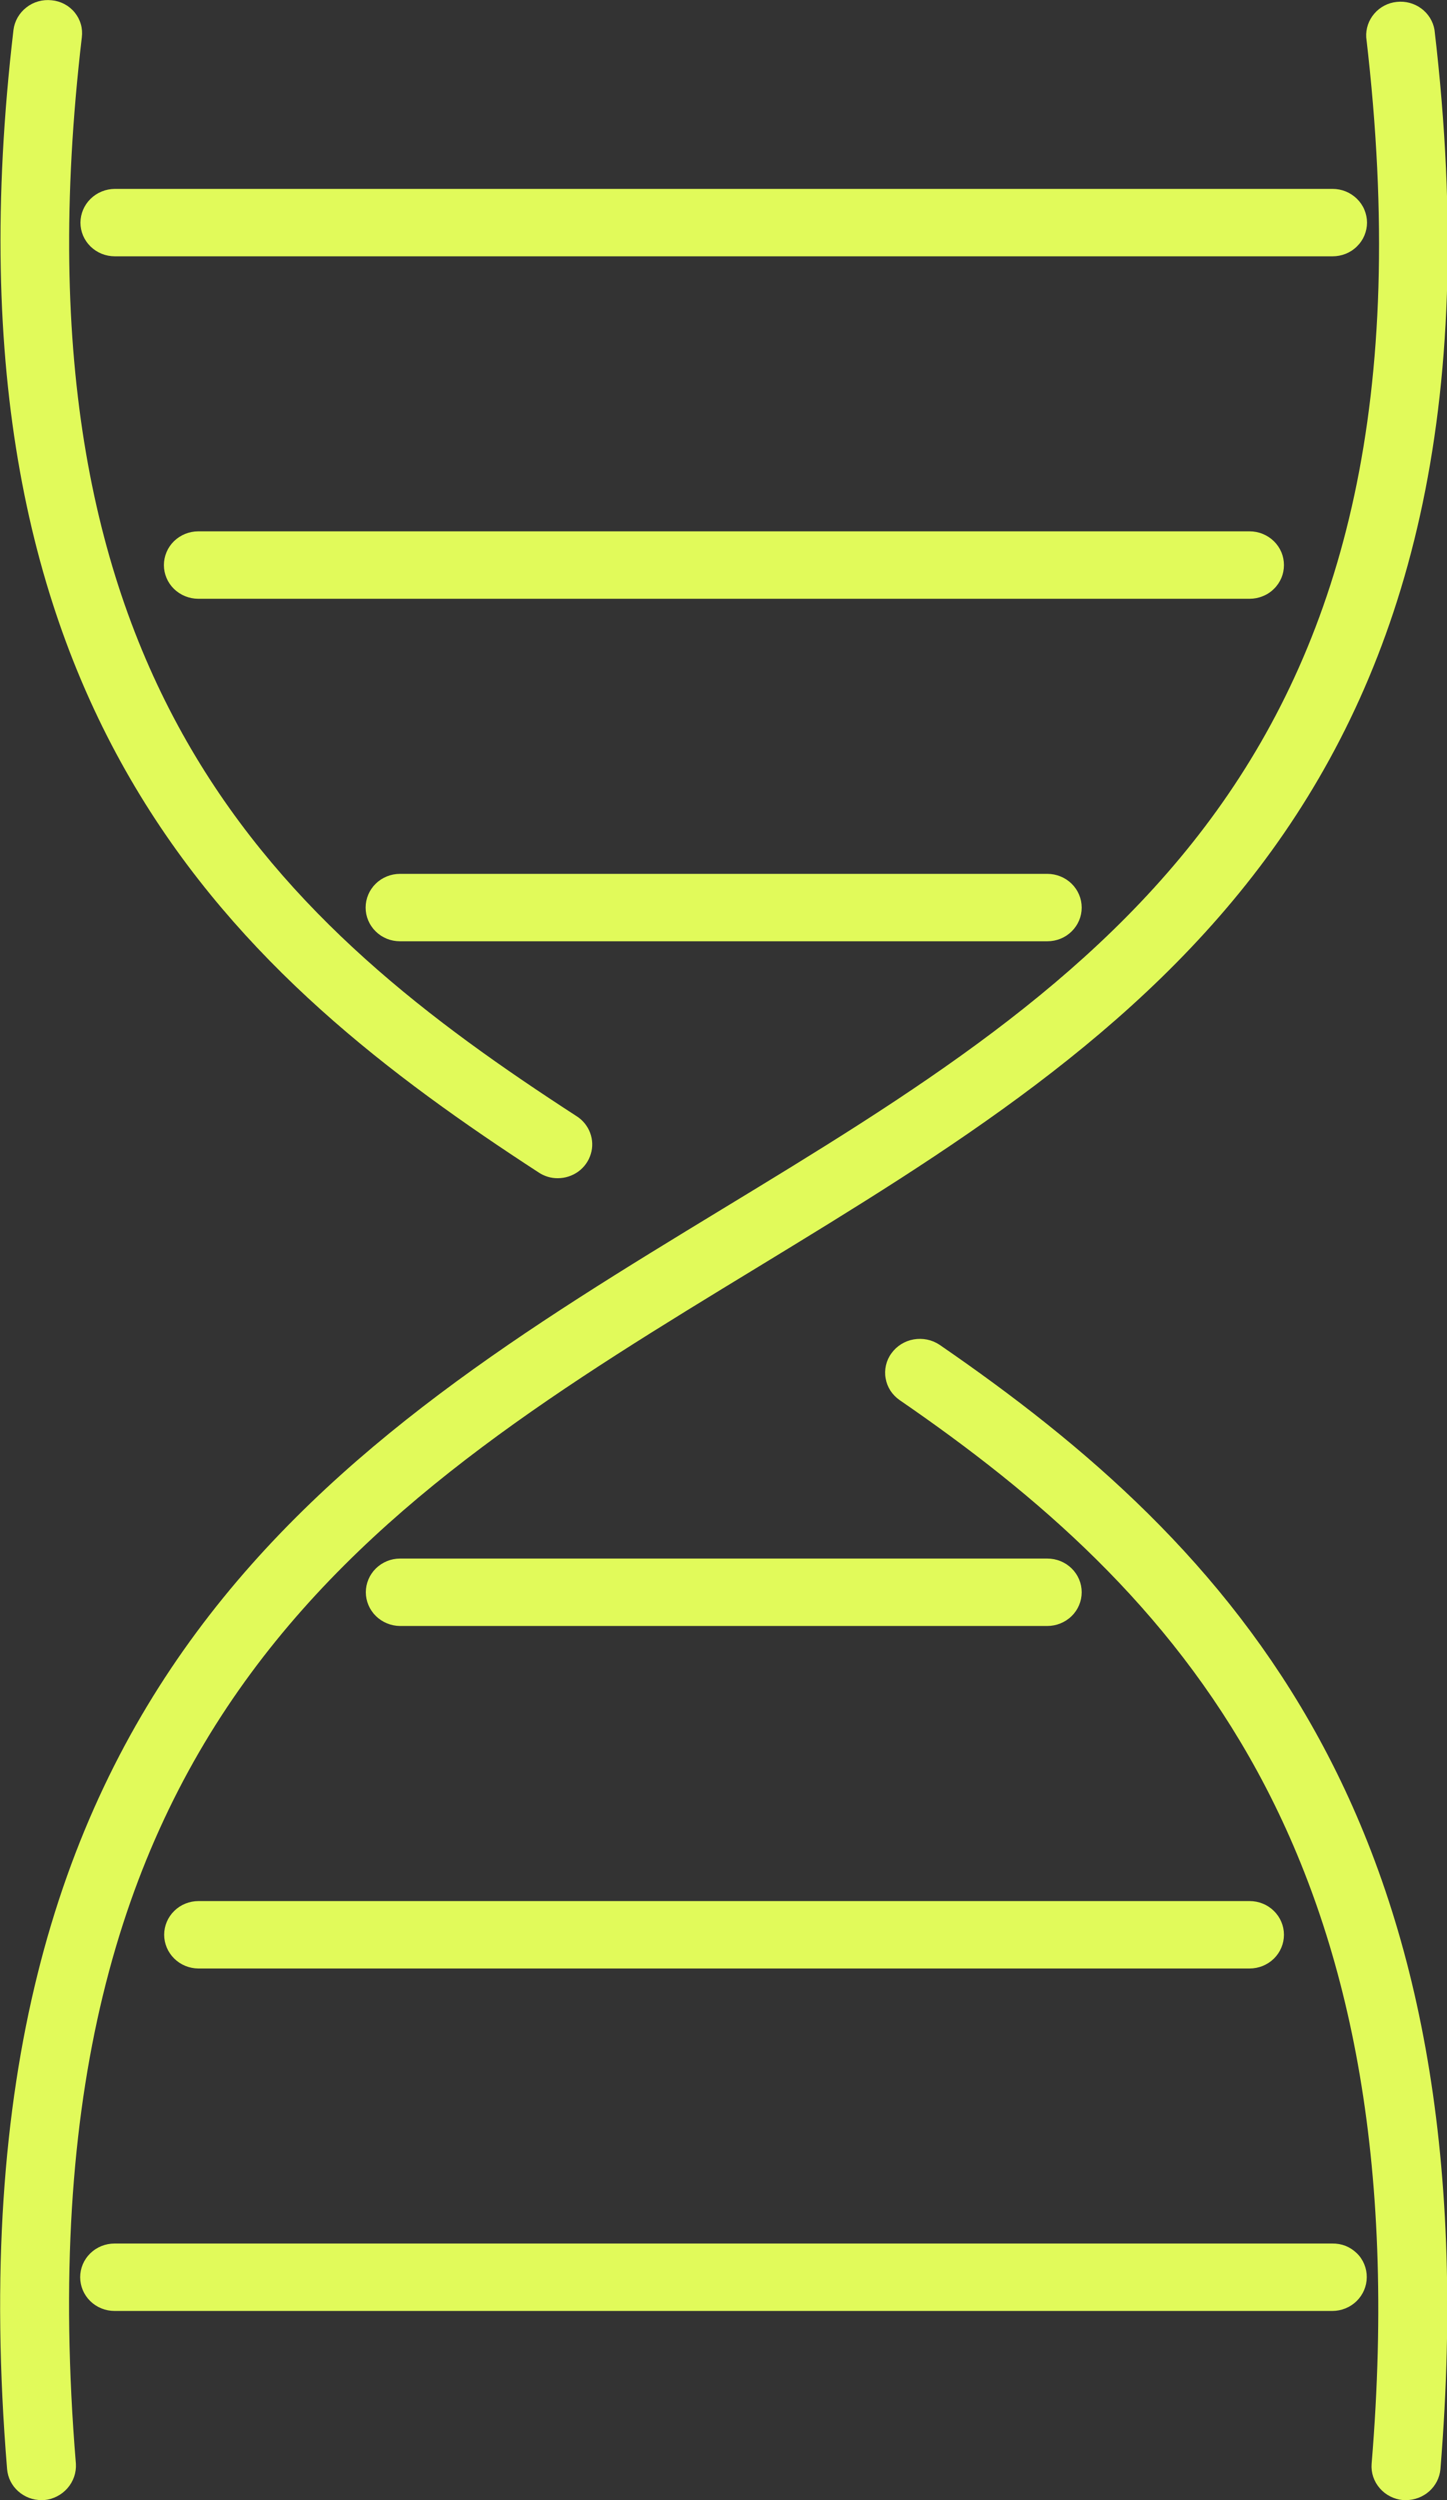 <?xml version="1.0" encoding="UTF-8"?>
<svg xmlns="http://www.w3.org/2000/svg" width="22" height="38" viewBox="0 0 22 38" fill="none">
  <rect x="0" y="0" width="22" height="38" fill="#333333" stroke="none"/>
  <g clip-path="url(#clip0_1_2930)">
    <path d="M0.205 0.454C0.222 0.319 0.293 0.197 0.401 0.113C0.509 0.028 0.647 -0.011 0.785 0.004C0.853 0.01 0.919 0.03 0.98 0.062C1.04 0.094 1.094 0.138 1.136 0.19C1.179 0.243 1.211 0.304 1.229 0.368C1.248 0.433 1.252 0.501 1.244 0.568C0.088 10.427 4.327 14.09 8.766 16.965C8.861 17.025 8.933 17.114 8.972 17.218C9.011 17.322 9.015 17.435 8.982 17.541C8.95 17.647 8.884 17.74 8.794 17.806C8.703 17.872 8.593 17.908 8.48 17.908C8.377 17.909 8.276 17.878 8.19 17.821C3.703 14.903 -1.023 10.904 0.205 0.454Z" fill="#E1FA5A"></path>
    <path d="M15.923 13.282C16.061 13.282 16.195 13.336 16.293 13.432C16.391 13.528 16.446 13.659 16.446 13.795C16.446 13.931 16.391 14.061 16.293 14.157C16.195 14.254 16.061 14.307 15.923 14.307H6.082C5.943 14.307 5.81 14.254 5.712 14.157C5.614 14.061 5.559 13.931 5.559 13.795C5.559 13.659 5.614 13.528 5.712 13.432C5.81 13.336 5.943 13.282 6.082 13.282H15.923Z" fill="#E1FA5A"></path>
    <path d="M1.223 3.384C1.224 3.248 1.279 3.118 1.377 3.022C1.475 2.926 1.607 2.872 1.746 2.871H20.26C20.329 2.871 20.397 2.884 20.461 2.91C20.524 2.936 20.582 2.974 20.63 3.021C20.679 3.069 20.718 3.125 20.744 3.188C20.77 3.25 20.784 3.316 20.784 3.384C20.784 3.451 20.77 3.518 20.744 3.58C20.718 3.642 20.679 3.699 20.63 3.746C20.582 3.794 20.524 3.832 20.461 3.857C20.397 3.883 20.329 3.896 20.26 3.896H1.746C1.607 3.896 1.474 3.842 1.376 3.746C1.278 3.65 1.223 3.52 1.223 3.384Z" fill="#E1FA5A"></path>
    <path d="M1.154 37.448C1.162 37.583 1.116 37.716 1.026 37.819C0.936 37.922 0.809 37.987 0.671 38H0.631C0.5 38.001 0.373 37.952 0.276 37.865C0.179 37.779 0.119 37.659 0.108 37.531C-0.874 25.594 5.147 21.926 10.975 18.381C16.686 14.911 22.068 11.622 20.772 0.568C20.764 0.437 20.808 0.308 20.894 0.208C20.98 0.107 21.102 0.043 21.235 0.029C21.369 0.014 21.502 0.05 21.609 0.129C21.716 0.208 21.788 0.324 21.81 0.454C23.186 12.15 17.258 15.762 11.534 19.252C5.715 22.794 0.221 26.134 1.154 37.448Z" fill="#E1FA5A"></path>
    <path d="M18.998 9.101H3.015C2.877 9.101 2.744 9.047 2.645 8.951C2.547 8.855 2.492 8.725 2.492 8.589C2.492 8.453 2.547 8.322 2.645 8.226C2.744 8.13 2.877 8.076 3.015 8.076H18.998C19.067 8.076 19.135 8.089 19.198 8.115C19.262 8.141 19.32 8.179 19.368 8.226C19.417 8.274 19.455 8.33 19.482 8.393C19.508 8.455 19.521 8.522 19.521 8.589C19.521 8.656 19.508 8.723 19.482 8.785C19.455 8.847 19.417 8.904 19.368 8.951C19.32 8.999 19.262 9.037 19.198 9.062C19.135 9.088 19.067 9.101 18.998 9.101Z" fill="#E1FA5A"></path>
    <path d="M21.9 37.531C21.888 37.659 21.828 37.778 21.731 37.865C21.634 37.951 21.508 38 21.377 38H21.333C21.195 37.988 21.067 37.923 20.978 37.82C20.888 37.717 20.843 37.583 20.854 37.448C21.626 28.102 17.859 24.154 13.677 21.28C13.621 21.241 13.574 21.192 13.537 21.136C13.501 21.079 13.476 21.016 13.465 20.95C13.453 20.884 13.455 20.817 13.47 20.751C13.485 20.686 13.513 20.624 13.553 20.57C13.633 20.458 13.755 20.382 13.892 20.358C14.029 20.334 14.17 20.363 14.285 20.44C18.72 23.488 22.705 27.672 21.9 37.531Z" fill="#E1FA5A"></path>
    <path d="M5.562 24.201C5.562 24.066 5.617 23.936 5.714 23.84C5.812 23.744 5.944 23.689 6.082 23.689H15.922C16.061 23.689 16.194 23.742 16.293 23.839C16.391 23.935 16.446 24.065 16.446 24.201C16.446 24.337 16.391 24.468 16.293 24.564C16.194 24.66 16.061 24.714 15.922 24.714H6.082C5.944 24.713 5.812 24.658 5.714 24.562C5.617 24.466 5.562 24.336 5.562 24.201Z" fill="#E1FA5A"></path>
    <path d="M2.496 29.407C2.496 29.271 2.551 29.141 2.649 29.045C2.747 28.948 2.881 28.895 3.019 28.895H18.998C19.137 28.895 19.27 28.948 19.368 29.045C19.466 29.141 19.521 29.271 19.521 29.407C19.521 29.543 19.466 29.674 19.368 29.77C19.27 29.866 19.137 29.92 18.998 29.92H3.015C2.877 29.919 2.745 29.864 2.648 29.768C2.551 29.672 2.496 29.542 2.496 29.407Z" fill="#E1FA5A"></path>
    <path d="M20.78 34.612C20.78 34.748 20.724 34.879 20.626 34.975C20.528 35.071 20.395 35.125 20.256 35.125H1.742C1.603 35.125 1.47 35.071 1.372 34.975C1.274 34.879 1.219 34.748 1.219 34.612C1.219 34.476 1.274 34.346 1.372 34.25C1.47 34.154 1.603 34.1 1.742 34.1H20.256C20.326 34.099 20.394 34.111 20.458 34.136C20.522 34.162 20.58 34.2 20.629 34.248C20.678 34.295 20.716 34.352 20.742 34.415C20.768 34.478 20.781 34.545 20.78 34.612Z" fill="#E1FA5A"></path>
  </g>
  <defs>
    <clipPath id="clip0_1_2930">
      <rect width="22" height="38" fill="white"></rect>
    </clipPath>
  </defs>
</svg>

